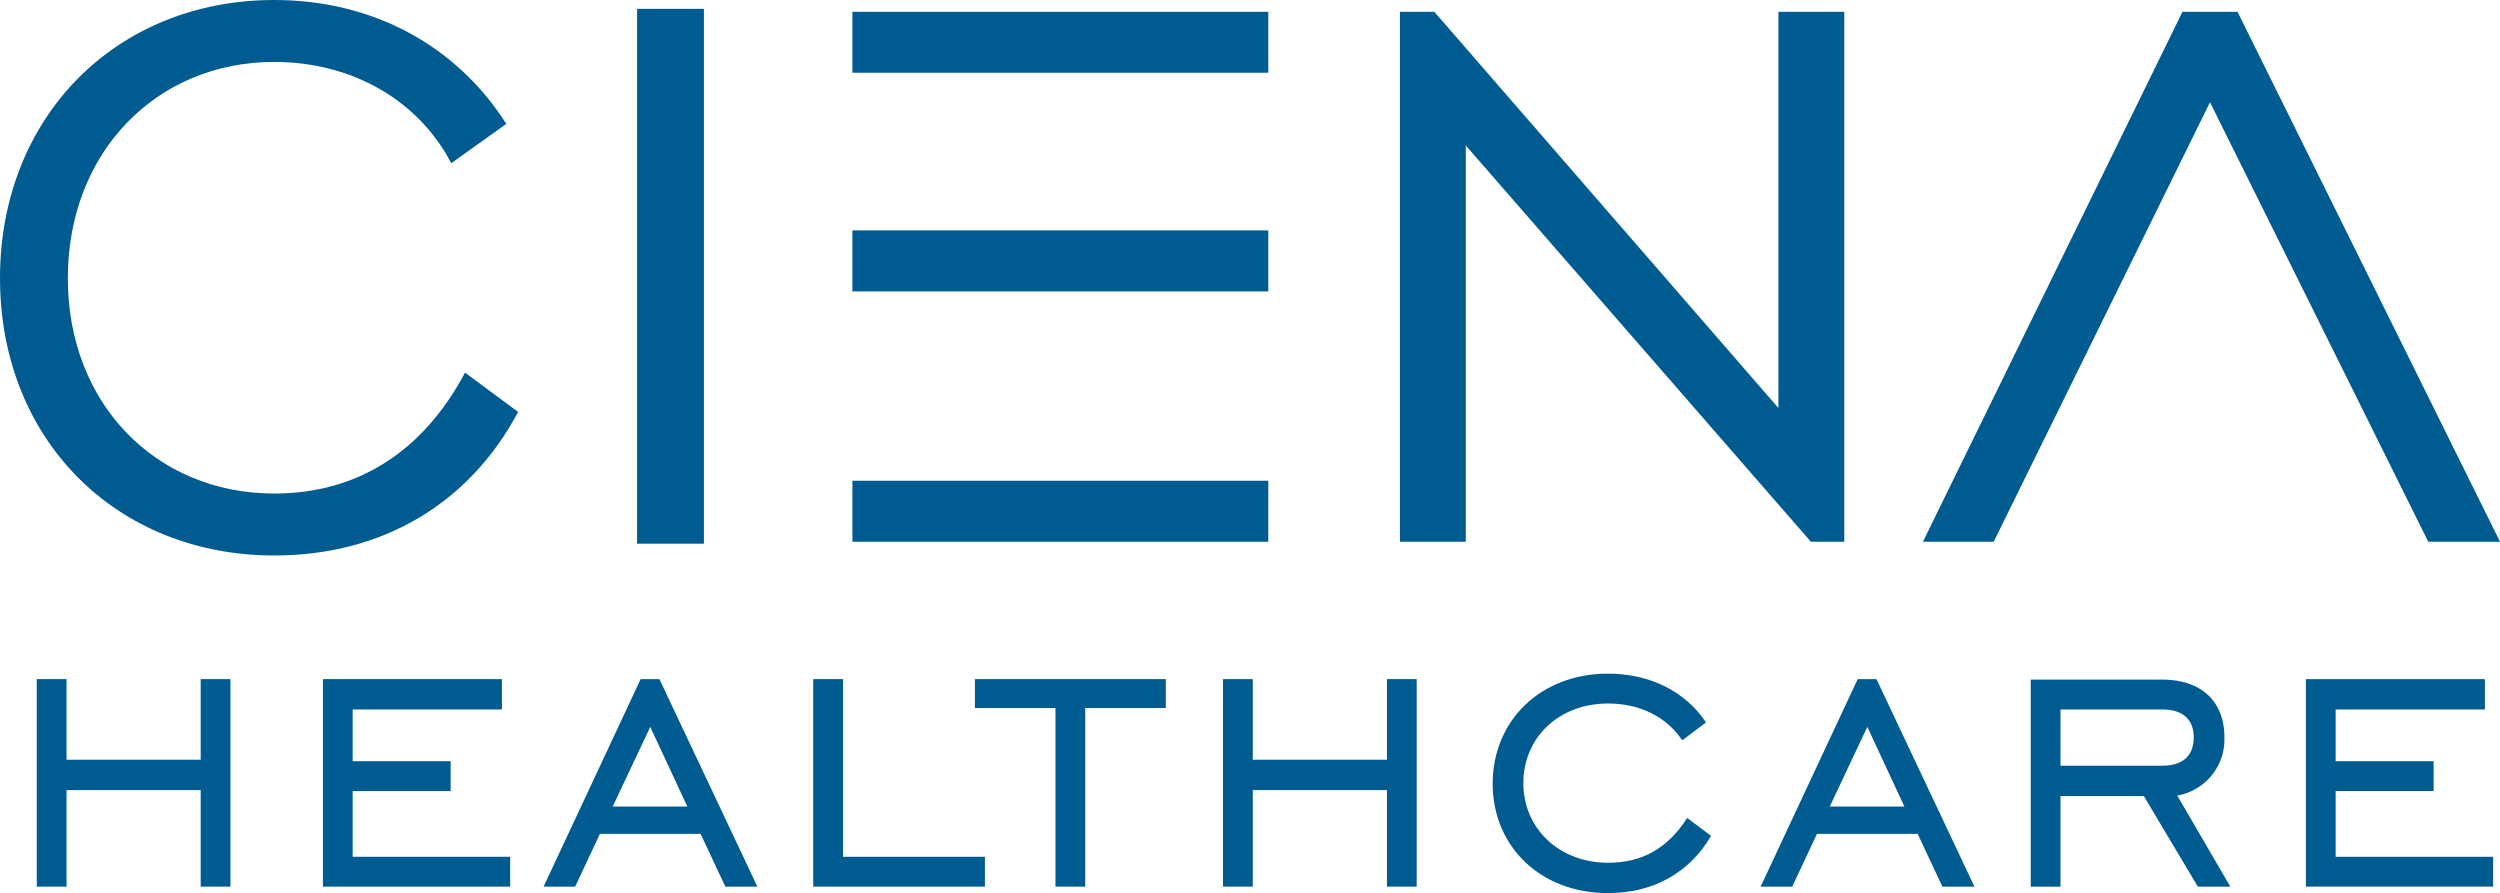 <svg xmlns="http://www.w3.org/2000/svg" viewBox="0 0 445.435 159.128"><defs><style>.cls-1{fill:#005c90;}</style></defs><title>ciena-healthcare-logo</title><g id="Layer_2" data-name="Layer 2"><g id="Layer_1-2" data-name="Layer 1"><g id="word_mark" data-name="word mark"><path class="cls-1" d="M92.315,73.397c-8.758,16.465-24.353,25.575-43.446,25.575C20.668,98.973,0,78.301,0,49.57,0,20.845,20.668,0,48.869,0,66.386,0,81.28,8.058,90.213,22.07l-9.81,7.006c-5.959-11.385-17.871-18.041-31.534-18.041-21.019,0-36.784,16.115-36.784,38.535,0,22.426,15.765,38.365,36.784,38.365,14.714,0,26.452-7.356,33.987-21.545Z"/><path class="cls-1" d="M113.51,1.576h11.911V96.871H113.51Z"/><path class="cls-1" d="M249.431,2.102h6.131l61.306,70.595V2.102H328.603V96.519h-5.955L261.166,25.924V96.519H249.431Z"/><path class="cls-1" d="M151.874,12.962V2.102h74.104V12.962Z"/><path class="cls-1" d="M151.874,51.914V41.054h74.104V51.914Z"/><path class="cls-1" d="M151.874,96.519V85.658h74.104V96.519Z"/><polygon class="cls-1" points="342.617 96.519 388.859 2.102 398.667 2.102 445.435 96.519 432.65 96.519 393.763 18.217 355.228 96.519 342.617 96.519"/></g><path class="cls-1" d="M11.857,157.976H6.555V121.001h5.302v14.364H35.759V121.001H41.061v36.975H35.759V140.773H11.857Z"/><path class="cls-1" d="M57.535,121.001H89.431v5.408H62.838v9.222H80.294v5.32H62.838V152.655h28.061v5.32H57.535Z"/><path class="cls-1" d="M114.146,121.001h3.344l17.457,36.975h-5.71l-4.405-9.398H106.886l-4.405,9.398H96.852Zm8.32,22.699-6.607-14.187-6.689,14.187Z"/><path class="cls-1" d="M144.896,121.001h5.302v31.654h25.288v5.32H144.896Z"/><path class="cls-1" d="M188.058,126.144h-14.357V121.001h34.016v5.143h-14.357v31.832h-5.302Z"/><path class="cls-1" d="M223.214,157.976h-5.302V121.001h5.302v14.364h23.901V121.001h5.303v36.975h-5.303V140.773h-23.901Z"/><path class="cls-1" d="M286.511,159.128c-12.072,0-20.555-8.335-20.555-19.507s8.482-19.596,20.555-19.596c7.506,0,13.787,3.192,17.457,8.69l-4.24,3.192c-2.775-4.168-7.506-6.561-13.217-6.561-8.809,0-15.09,6.118-15.09,14.186,0,8.069,6.363,14.188,15.09,14.188,6.119,0,10.605-2.571,14.113-7.98l4.242,3.192C301.033,155.493,294.587,159.128,286.511,159.128Z"/><path class="cls-1" d="M330.994,121.001h3.344l17.457,36.975H346.084l-4.404-9.398h-17.945l-4.406,9.398h-5.629Zm8.32,22.699L332.707,129.513l-6.689,14.187Z"/><path class="cls-1" d="M367.127,157.976h-5.303V121.09h23.412c6.934,0,11.094,3.812,11.094,10.285a10.153,10.153,0,0,1-8.402,10.374l9.463,16.227h-5.791l-9.627-16.138H367.127Zm18.109-21.547c3.672,0,5.629-1.773,5.629-5.054,0-3.192-1.957-4.966-5.629-4.966H367.127V136.429Z"/><path class="cls-1" d="M410.847,121.001h31.895v5.408h-26.592v9.222h17.457v5.32h-17.457V152.655h28.061v5.32h-33.363Z"/></g></g></svg>